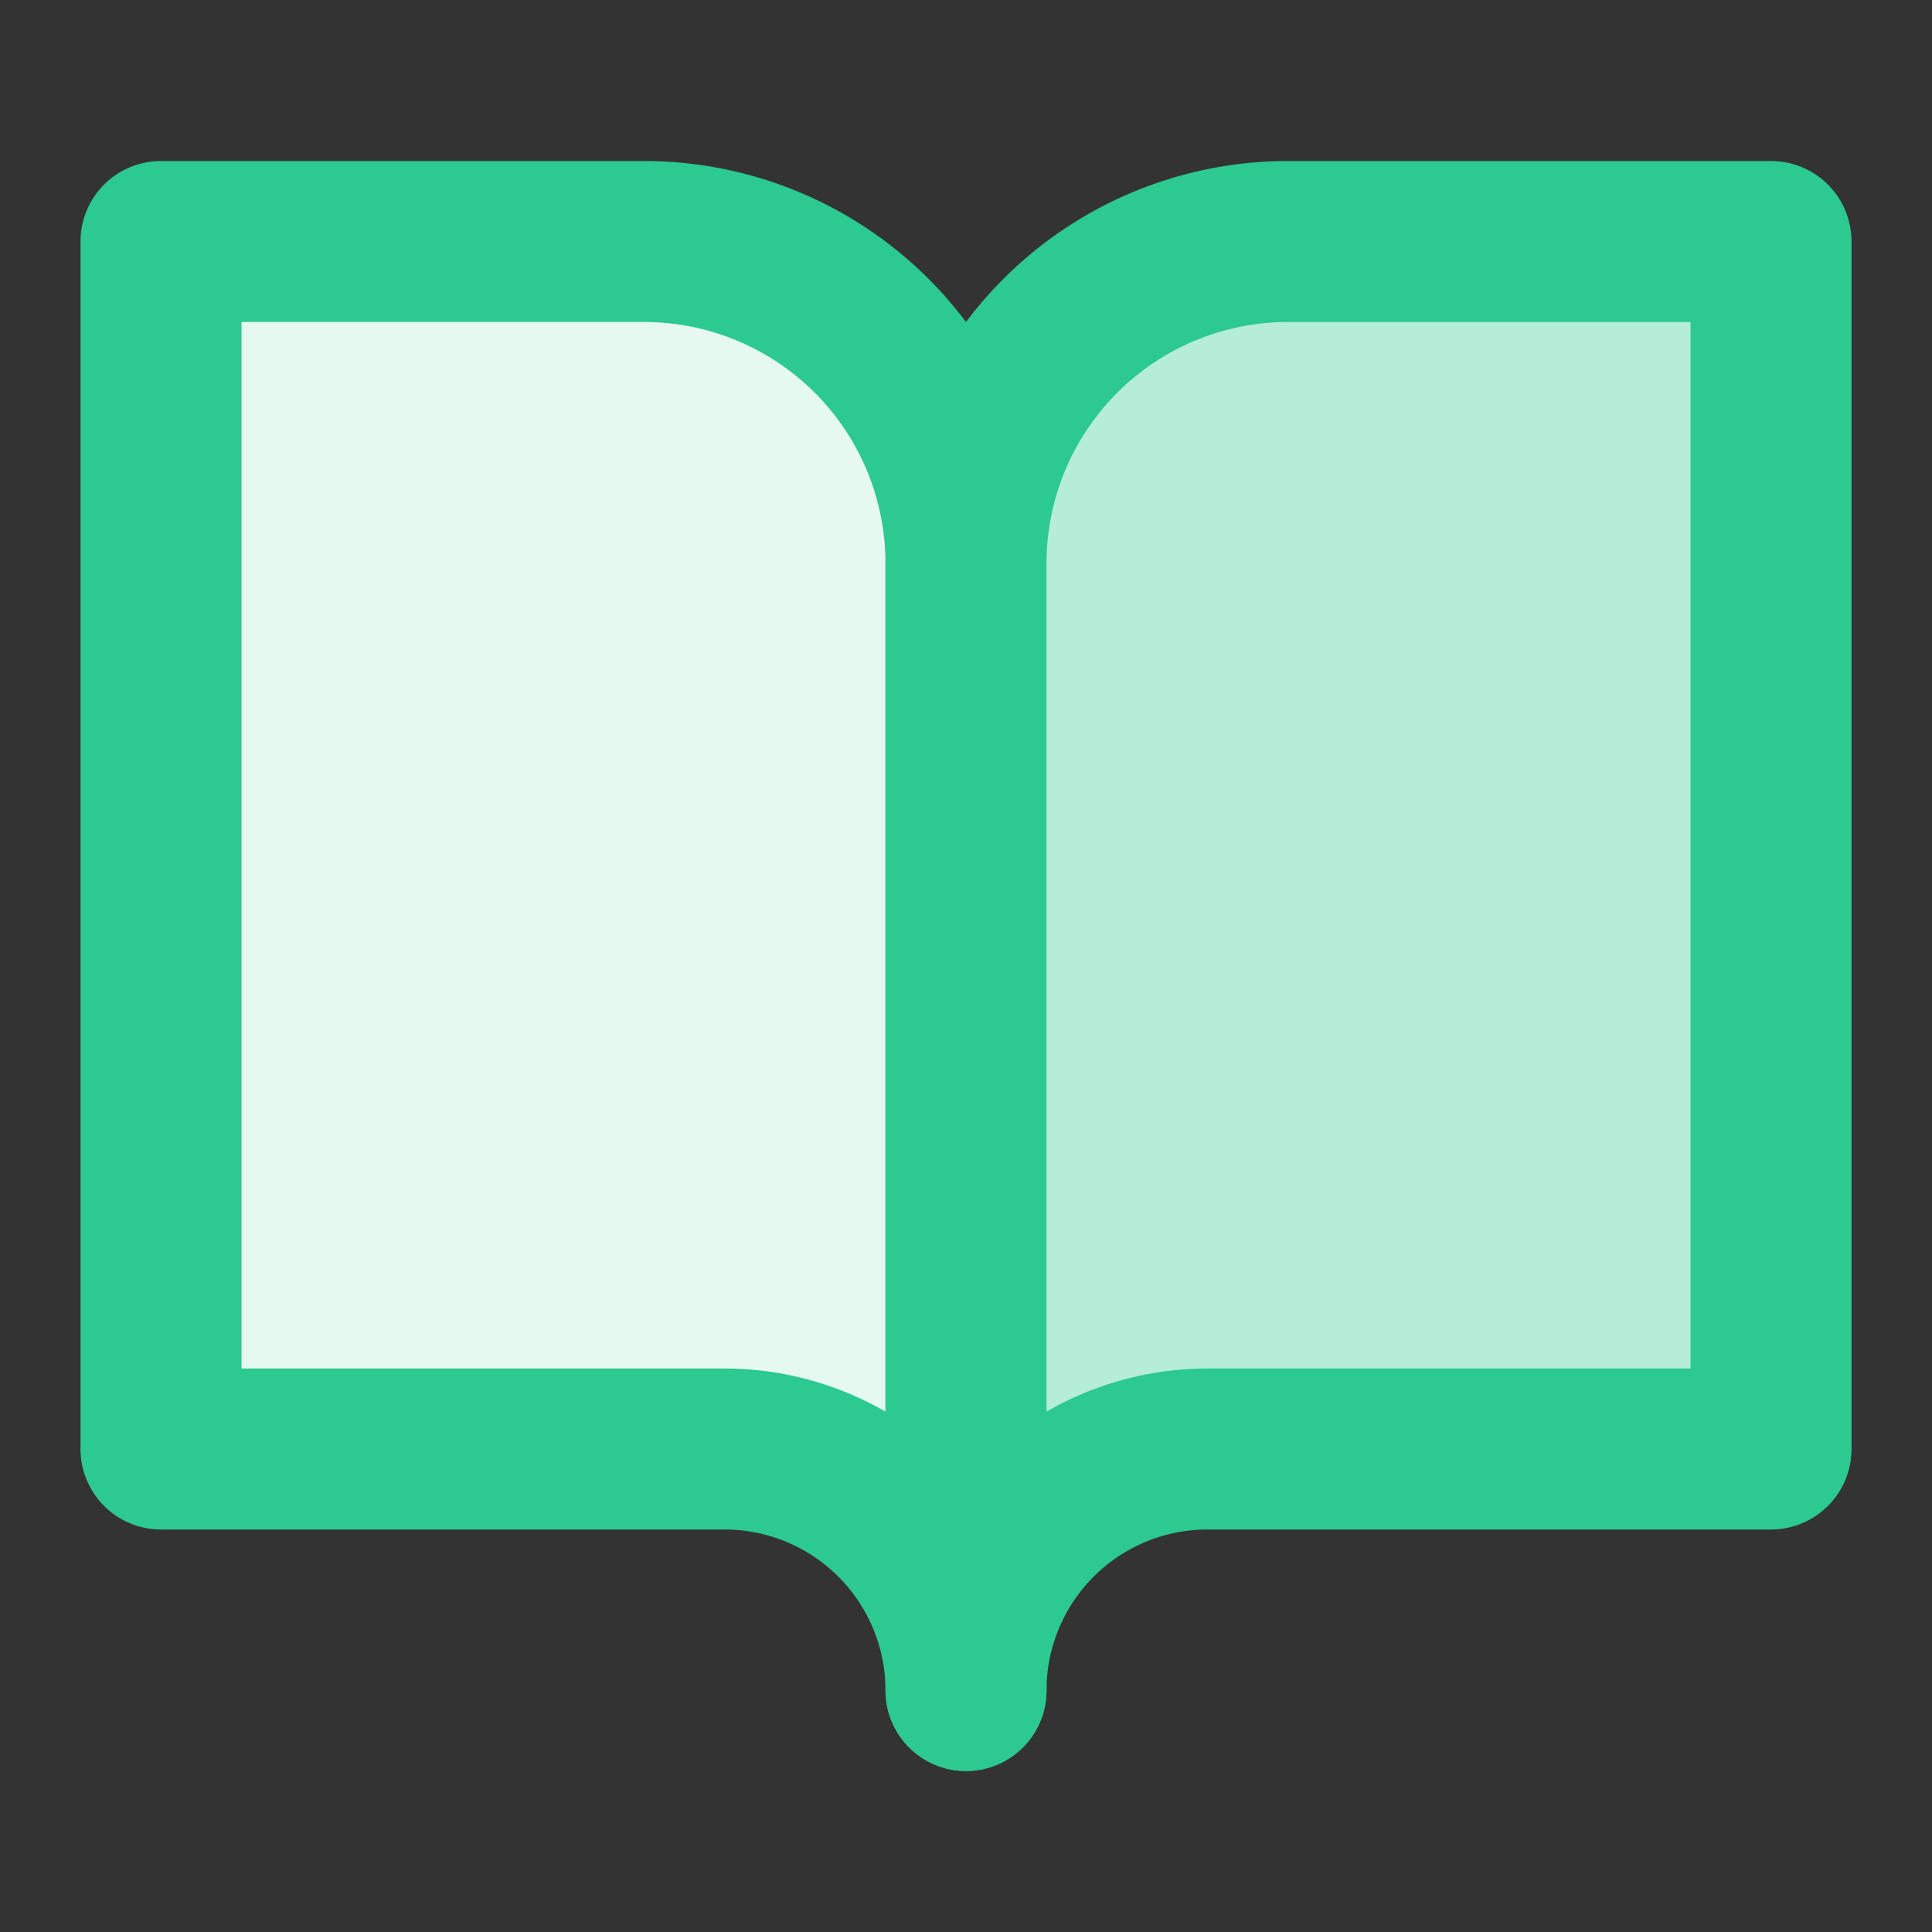 <svg xmlns="http://www.w3.org/2000/svg" width="24" height="24" viewBox="0 0 24 24" fill="none" stroke-width="2" stroke-linecap="round" stroke-linejoin="round">
  <rect x="0" y="0" width="24" height="24" fill="#333333" stroke="none"/>
  <path d="M2 3h6a4 4 0 0 1 4 4v14a3 3 0 0 0-3-3H2z" stroke="#2CC990" fill="#E6F9F1"></path>
  <path d="M22 3h-6a4 4 0 0 0-4 4v14a3 3 0 0 1 3-3h7z" stroke="#2CC990" fill="#B6EDD7"></path>
</svg>
